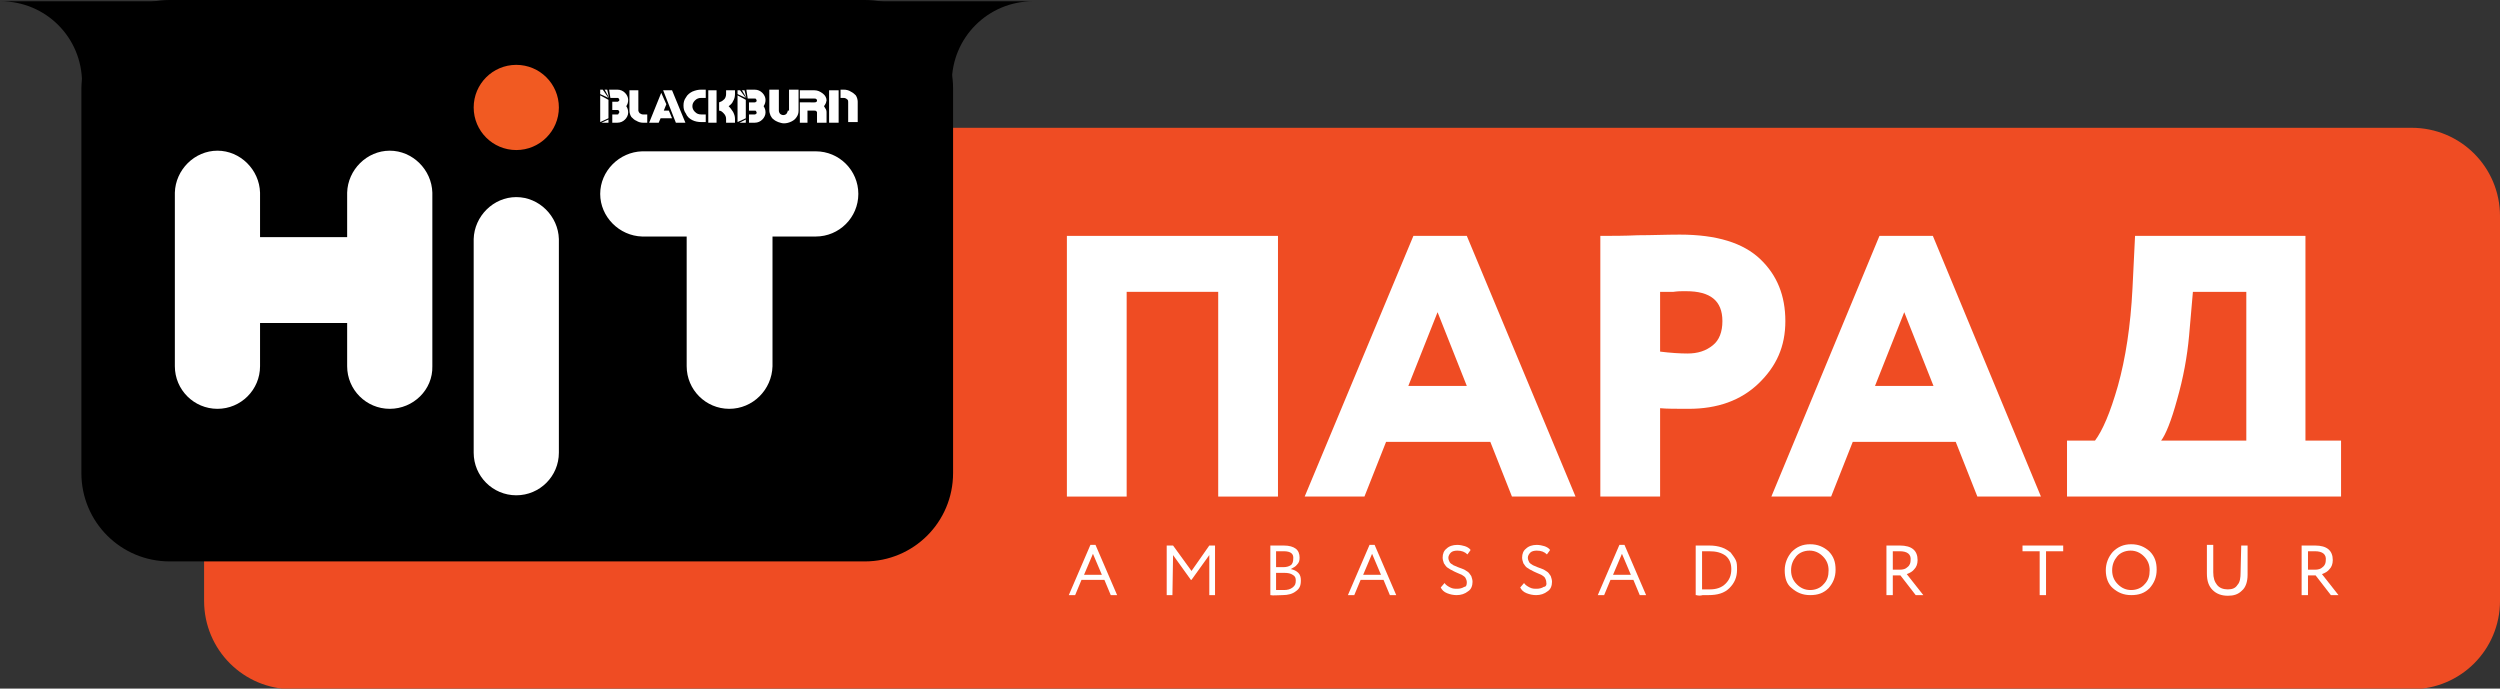<?xml version="1.0" encoding="UTF-8"?> <svg xmlns="http://www.w3.org/2000/svg" xmlns:xlink="http://www.w3.org/1999/xlink" version="1.1" id="Layer_1" x="0px" y="0px" viewBox="0 0 393.2 108.3" style="enable-background:new 0 0 393.2 108.3;" xml:space="preserve"><rect x="0" y="0" width="393.2" height="108.3" fill="#333333" stroke="none"/> <style type="text/css"> .st0{fill:#EF4C23;} .st1{fill:#FFFFFF;} .st2{fill:#F15A22;} </style> <g> <path class="st0" d="M46,20.1h333.3c7.7,0,13.9,6.2,13.9,13.9v60.5c0,7.7-6.2,13.9-13.9,13.9H46c-7.7,0-13.9-6.2-13.9-13.9V33.9 C32.1,26.3,38.3,20.1,46,20.1z"></path> <g> <path d="M26.7,0H136c7.7,0,13.9,6.2,13.9,13.9v60.5c0,7.7-6.2,13.9-13.9,13.9H26.7c-7.7,0-13.9-6.2-13.9-13.9V13.9 C12.9,6.2,19.1,0,26.7,0z"></path> <g> <g> <path class="st1" d="M81.2,77.9c-3.7,0-6.7-3-6.7-6.7c0-0.1,0-33.4,0-33.6c0.1-3.6,3.1-6.6,6.7-6.6c3.6,0,6.6,3,6.7,6.6 c0,0.3,0,33.3,0,33.6C87.9,74.9,84.9,77.9,81.2,77.9z"></path> <path class="st1" d="M61.3,64.3c-3.7,0-6.7-3-6.7-6.7v-6.8l-13.7,0l0,6.8c0,3.7-3,6.7-6.7,6.7c-3.7,0-6.7-3-6.7-6.7l0-27.3 c0.1-3.6,3.1-6.6,6.7-6.6c3.6,0,6.6,3,6.7,6.6l0,7l13.7,0c0,0,0-6.9,0-7c0.1-3.6,3.1-6.6,6.7-6.6c3.6,0,6.6,3,6.7,6.6 c0,0.1,0,27.3,0,27.3C68.1,61.3,65,64.3,61.3,64.3z"></path> <path class="st1" d="M114.7,64.3c-3.7,0-6.7-3-6.7-6.7V37.2l-7,0c-3.6-0.1-6.6-3.1-6.6-6.7c0-3.6,3-6.6,6.6-6.7 c0.1,0,27.3,0,27.3,0c3.7,0,6.7,3,6.7,6.7c0,3.7-3,6.7-6.7,6.7l-6.8,0l0,20.4C121.4,61.3,118.4,64.3,114.7,64.3z"></path> <path class="st2" d="M81.2,23.6c-3.7,0-6.7-3-6.7-6.7c0-3.7,3-6.7,6.7-6.7c3.7,0,6.7,3,6.7,6.7C87.9,20.6,84.9,23.6,81.2,23.6z"></path> </g> <g> <polygon class="st1" points="116.3,19.3 117.3,19.3 117.3,18.8 "></polygon> <polygon class="st1" points="116,14.2 116,14.8 117.3,15.4 116.4,14.2 "></polygon> <path class="st1" d="M100.1,19c0.3,0.2,0.7,0.3,1,0.3h0.7V18h-0.7c-0.2,0-0.3-0.1-0.5-0.2c-0.1-0.1-0.2-0.3-0.2-0.4v-3.2h-1.4 v3.2c0,0.3,0.1,0.7,0.3,1C99.5,18.6,99.8,18.9,100.1,19z"></path> <polygon class="st1" points="107.8,19.3 105.7,14.2 104.3,14.2 106.3,19.3 "></polygon> <polygon class="st1" points="103.9,18.6 105.7,18.6 105.2,17.4 104.4,17.4 104.8,16.4 104,14.6 102.1,19.3 103.6,19.3 "></polygon> <path class="st1" d="M108.9,18.9c0.4,0.2,0.9,0.3,1.4,0.3h0.7V18h-0.7c-0.4,0-0.7-0.1-1-0.4c-0.3-0.3-0.4-0.6-0.4-0.9 c0-0.3,0.1-0.6,0.4-0.9c0.3-0.3,0.6-0.4,1-0.4h0.7v-1.3h-0.7c-0.5,0-0.9,0.1-1.4,0.3c-0.4,0.2-0.8,0.5-1,0.9 c-0.3,0.4-0.4,0.8-0.4,1.3c0,0.5,0.1,0.9,0.4,1.3C108.1,18.4,108.5,18.7,108.9,18.9z"></path> <path class="st1" d="M115.3,15.9c0.2-0.3,0.3-0.7,0.3-1.1v-0.6h-1.4v0.6c0,0.3-0.1,0.7-0.4,0.9c-0.2,0.2-0.4,0.3-0.7,0.4v1.3 c0.3,0,0.5,0.2,0.7,0.4c0.3,0.3,0.4,0.6,0.4,0.9v0.6h1.4v-0.6c0-0.4-0.1-0.7-0.3-1.1c-0.2-0.3-0.4-0.6-0.7-0.9 C114.9,16.5,115.2,16.2,115.3,15.9z"></path> <rect x="111.4" y="14.2" class="st1" width="1.3" height="5.1"></rect> <path class="st1" d="M123.9,17.4c0,0.2-0.1,0.3-0.2,0.5c-0.1,0.1-0.3,0.2-0.5,0.2c-0.2,0-0.4-0.1-0.5-0.2 c-0.1-0.1-0.2-0.3-0.2-0.5v-3.3h-1.5v3.3c0,0.3,0.1,0.5,0.2,0.8c0.1,0.2,0.3,0.5,0.5,0.6c0.2,0.2,0.5,0.3,0.7,0.4 c0.3,0.1,0.6,0.2,0.9,0.2c0.4,0,0.8-0.1,1.2-0.3c0.4-0.2,0.6-0.4,0.8-0.7c0.2-0.3,0.3-0.6,0.3-1v-3.3h-1.5V17.4z"></path> <path class="st1" d="M130,15.8c0-0.4-0.2-0.8-0.6-1.1c-0.4-0.3-0.8-0.5-1.3-0.5h-2.3v1.3h2.3c0.1,0,0.2,0,0.3,0.1 c0.1,0.1,0.1,0.1,0.1,0.2s0,0.2-0.1,0.2c-0.1,0.1-0.2,0.1-0.3,0.1H127h-1.2v1.3v1.9h1.2v-1.9h1.1c0.1,0,0.2,0,0.3,0.1 c0.1,0.1,0.1,0.1,0.1,0.2v1.6h1.5v-1.6c0-0.1,0-0.3-0.1-0.5c-0.1-0.2-0.2-0.3-0.3-0.5c0.1-0.1,0.2-0.3,0.3-0.5 C129.9,16.1,130,15.9,130,15.8z"></path> <path class="st1" d="M133.8,14.4c-0.3-0.2-0.7-0.3-1.1-0.3h-0.5v1.3h0.5c0.2,0,0.4,0.1,0.5,0.2c0.2,0.1,0.2,0.3,0.2,0.4v3.2h1.5 v-3.2c0-0.3-0.1-0.7-0.3-1C134.4,14.8,134.2,14.6,133.8,14.4z"></path> <polygon class="st1" points="130.4,14.2 130.4,19.3 131.9,19.3 131.9,17.9 131.9,14.2 "></polygon> <path class="st1" d="M117.4,14.2l0.2,1.3h1.1c0.1,0,0.2,0,0.2,0.1c0.1,0.1,0.1,0.1,0.1,0.2c0,0.1,0,0.2-0.1,0.2 c-0.1,0.1-0.1,0.1-0.2,0.1h-0.9v1.3h0.9c0.1,0,0.2,0,0.2,0.1c0.1,0.1,0.1,0.1,0.1,0.2c0,0.1,0,0.2-0.1,0.2 c-0.1,0.1-0.1,0.1-0.2,0.1h-0.9v1.3h0.9c0.5,0,0.9-0.2,1.2-0.5c0.3-0.3,0.5-0.7,0.5-1.1c0-0.4-0.1-0.7-0.3-1 c0.2-0.3,0.3-0.6,0.3-1c0-0.4-0.2-0.8-0.5-1.1c-0.3-0.3-0.7-0.5-1.2-0.5H117.4z"></path> <polygon class="st1" points="116,19.2 117.3,18.6 117.3,15.7 116,15 "></polygon> <polygon class="st1" points="116.7,14.2 117.4,15.4 117.1,14.2 "></polygon> <polygon class="st1" points="94.6,19.3 95.7,19.3 95.7,18.8 "></polygon> <polygon class="st1" points="94.4,14.1 94.4,14.8 95.7,15.4 94.8,14.1 "></polygon> <path class="st1" d="M95.8,14.1l0.2,1.3h1.1c0.1,0,0.2,0,0.2,0.1c0.1,0.1,0.1,0.1,0.1,0.2c0,0.1,0,0.2-0.1,0.2 c-0.1,0.1-0.1,0.1-0.2,0.1h-0.8v1.3h0.8c0.1,0,0.2,0,0.2,0.1c0.1,0.1,0.1,0.1,0.1,0.2c0,0.1,0,0.2-0.1,0.2 C97.3,18,97.2,18,97.1,18h-0.8v1.3h0.8c0.5,0,0.9-0.2,1.2-0.5c0.3-0.3,0.5-0.7,0.5-1.1c0-0.4-0.1-0.7-0.3-1 c0.2-0.3,0.3-0.6,0.3-1c0-0.4-0.2-0.8-0.5-1.1c-0.3-0.3-0.7-0.5-1.2-0.5H95.8z"></path> <polygon class="st1" points="94.4,19.2 95.7,18.6 95.7,15.7 94.4,15 "></polygon> <polygon class="st1" points="95.1,14.1 95.8,15.4 95.5,14.1 "></polygon> </g> </g> </g> <g> <path class="st1" d="M201,78.1h-9.4V45.9h-14.4v32.2h-9.4v-41H201L201,78.1L201,78.1z"></path> <path class="st1" d="M214.6,78.1h-9.4l17.1-41h8.4l17.1,41h-10l-3.4-8.6H218L214.6,78.1L214.6,78.1z M230.7,60.7l-4.6-11.6 l-4.6,11.6L230.7,60.7L230.7,60.7z"></path> <path class="st1" d="M261.1,64.2v13.9h-9.4v-41c1.8,0,3.8,0,5.9-0.1c2.2,0,4.4-0.1,6.6-0.1c5.8,0,10,1.3,12.7,3.9 c2.6,2.5,3.9,5.7,3.9,9.7s-1.4,7.1-4.2,9.8c-2.8,2.7-6.5,4-11,4C263.6,64.3,262.1,64.3,261.1,64.2L261.1,64.2z M265.2,45.8 c0,0-0.2,0-0.5,0c-0.3,0-0.8,0-1.5,0.1c-0.7,0-1.4,0-2.1,0v9.4c1.6,0.2,3.1,0.3,4.3,0.3c1.6,0,2.9-0.4,4-1.3 c1-0.8,1.5-2.1,1.5-3.8C270.9,47.3,269,45.8,265.2,45.8z"></path> <path class="st1" d="M288,78.1h-9.4l17-41h8.4l17,41h-10l-3.4-8.6h-16.2L288,78.1L288,78.1z M304.1,60.7l-4.6-11.6l-4.6,11.6 C294.9,60.7,304.1,60.7,304.1,60.7z"></path> <path class="st1" d="M325.1,78.1v-8.8h4.4c1.2-1.6,2.4-4.4,3.6-8.6c1.2-4.3,2-9.4,2.3-15.4l0.4-8.2h26.8v32.2h5.6v8.8L325.1,78.1 L325.1,78.1z M344.9,45.9l-0.6,6.9c-0.3,3.3-0.9,6.6-1.9,10.1c-0.9,3.3-1.8,5.5-2.5,6.4h13.4V45.9L344.9,45.9L344.9,45.9z"></path> </g> <g> <path class="st1" d="M169.1,93.6h-1l3.4-7.9h0.8l3.4,7.9h-1l-1-2.4h-3.6L169.1,93.6L169.1,93.6z M173.3,90.4l-1.4-3.3l-1.4,3.3 H173.3z"></path> <path class="st1" d="M184.4,93.6h-0.9v-7.8h1l2.9,4l2.8-4h0.9v7.8h-0.9v-6.3l-2.8,3.9h-0.1l-2.8-3.9L184.4,93.6L184.4,93.6z"></path> <path class="st1" d="M199.8,93.6v-7.8c1,0,1.8,0,2.1,0c0.9,0,1.5,0.2,1.9,0.5c0.4,0.3,0.6,0.8,0.6,1.4c0,0.5-0.1,0.8-0.4,1.1 c-0.2,0.3-0.6,0.5-1,0.7v0c0.5,0.1,0.9,0.3,1.2,0.6c0.3,0.3,0.4,0.7,0.4,1.2c0,0.8-0.2,1.3-0.8,1.7c-0.5,0.4-1.2,0.6-2.1,0.6 S200.3,93.7,199.8,93.6L199.8,93.6z M201.9,86.7c-0.2,0-0.6,0-1.2,0v2.5h1.2c0.4,0,0.8-0.1,1.1-0.3c0.3-0.2,0.4-0.6,0.4-1 C203.5,87.1,203,86.7,201.9,86.7L201.9,86.7z M202,90.1h-1.3v2.7c0.3,0,0.7,0,1.2,0c0.6,0,1-0.1,1.4-0.4s0.5-0.6,0.5-1.1 c0-0.4-0.1-0.7-0.5-0.9C203,90.2,202.6,90.1,202,90.1L202,90.1z"></path> <path class="st1" d="M213,93.6h-1l3.4-7.9h0.8l3.4,7.9h-1l-1-2.4H214L213,93.6L213,93.6z M217.2,90.4l-1.4-3.3l-1.4,3.3H217.2z"></path> <path class="st1" d="M230.7,91.6c0-0.3-0.1-0.5-0.2-0.7s-0.3-0.3-0.6-0.5c-0.2-0.1-0.5-0.2-0.7-0.3s-0.5-0.2-0.8-0.4 c-0.3-0.1-0.5-0.3-0.7-0.4s-0.4-0.4-0.6-0.7c-0.1-0.3-0.2-0.6-0.2-0.9c0-0.6,0.2-1.1,0.6-1.4c0.4-0.4,1-0.6,1.7-0.6 c0.4,0,0.9,0.1,1.2,0.2s0.7,0.3,0.9,0.6l-0.5,0.7c-0.4-0.4-0.9-0.6-1.6-0.6c-0.4,0-0.8,0.1-1,0.3s-0.4,0.5-0.4,0.8 c0,0.3,0.1,0.5,0.2,0.7s0.3,0.3,0.6,0.5c0.2,0.1,0.5,0.2,0.7,0.3c0.3,0.1,0.5,0.2,0.8,0.3c0.3,0.1,0.5,0.3,0.7,0.4 s0.4,0.4,0.6,0.7c0.1,0.3,0.2,0.6,0.2,0.9c0,0.6-0.2,1.2-0.7,1.5c-0.5,0.4-1.1,0.6-1.8,0.6c-0.5,0-1-0.1-1.5-0.3s-0.8-0.5-1-0.9 l0.6-0.7c0.2,0.3,0.5,0.5,0.9,0.7s0.7,0.2,1.1,0.2c0.4,0,0.8-0.1,1.1-0.3C230.6,92.3,230.7,92,230.7,91.6L230.7,91.6z"></path> <path class="st1" d="M243.2,91.6c0-0.3-0.1-0.5-0.2-0.7s-0.3-0.3-0.6-0.5c-0.2-0.1-0.5-0.2-0.7-0.3s-0.5-0.2-0.8-0.4 c-0.3-0.1-0.5-0.3-0.7-0.4s-0.4-0.4-0.6-0.7c-0.1-0.3-0.2-0.6-0.2-0.9c0-0.6,0.2-1.1,0.6-1.4c0.4-0.4,1-0.6,1.7-0.6 c0.4,0,0.9,0.1,1.2,0.2s0.7,0.3,0.9,0.6l-0.5,0.7c-0.4-0.4-0.9-0.6-1.6-0.6c-0.4,0-0.8,0.1-1,0.3s-0.4,0.5-0.4,0.8 c0,0.3,0.1,0.5,0.2,0.7s0.3,0.3,0.6,0.5c0.2,0.1,0.5,0.2,0.7,0.3c0.3,0.1,0.5,0.2,0.8,0.3c0.3,0.1,0.5,0.3,0.7,0.4 s0.4,0.4,0.6,0.7c0.1,0.3,0.2,0.6,0.2,0.9c0,0.6-0.2,1.2-0.7,1.5c-0.5,0.4-1.1,0.6-1.8,0.6c-0.5,0-1-0.1-1.5-0.3s-0.8-0.5-1-0.9 l0.6-0.7c0.2,0.3,0.5,0.5,0.9,0.7s0.7,0.2,1.1,0.2c0.4,0,0.8-0.1,1.1-0.3C243.1,92.3,243.3,92,243.2,91.6L243.2,91.6z"></path> <path class="st1" d="M252.3,93.6h-1l3.4-7.9h0.8l3.4,7.9h-1l-1-2.4h-3.6L252.3,93.6z M256.5,90.4l-1.4-3.3l-1.4,3.3H256.5z"></path> <path class="st1" d="M266.8,93.6h-0.1v-7.8h0.1c0.3,0,0.6,0,1,0c0.6,0,1,0,1,0c0.8,0,1.4,0.1,2,0.3s1,0.5,1.4,0.8 c0.3,0.4,0.6,0.8,0.8,1.2c0.2,0.4,0.2,0.9,0.2,1.5c0,1.2-0.4,2.1-1.2,2.9s-1.9,1.1-3.3,1.1c-0.3,0-0.6,0-0.9,0 C267.5,93.7,267.1,93.7,266.8,93.6L266.8,93.6z M268.8,86.7c-0.1,0-0.3,0-0.6,0s-0.5,0-0.5,0v6c0.2,0,0.4,0,0.6,0s0.3,0,0.4,0 c0.1,0,0.1,0,0.2,0c1.1,0,1.9-0.3,2.5-0.9c0.6-0.6,0.9-1.3,0.9-2.3c0-0.9-0.3-1.6-0.9-2.1C270.7,86.9,269.9,86.7,268.8,86.7 L268.8,86.7z"></path> <path class="st1" d="M280.7,89.7c0-1.1,0.4-2.1,1.1-2.9c0.8-0.8,1.7-1.2,2.9-1.2s2.1,0.4,2.9,1.1c0.8,0.8,1.1,1.7,1.1,2.9 s-0.4,2.1-1.1,2.9c-0.8,0.8-1.7,1.1-2.9,1.1s-2.1-0.4-2.9-1.1C281,91.9,280.7,90.9,280.7,89.7L280.7,89.7z M281.7,89.7 c0,0.9,0.3,1.6,0.9,2.2c0.6,0.6,1.3,0.9,2.1,0.9s1.6-0.3,2.1-0.9c0.6-0.6,0.8-1.3,0.8-2.2s-0.3-1.6-0.9-2.2 c-0.6-0.6-1.3-0.9-2.1-0.9s-1.6,0.3-2.1,0.9S281.7,88.8,281.7,89.7L281.7,89.7z"></path> <path class="st1" d="M297.7,90.5v3.1h-1v-7.8c0.4,0,0.7,0,1.1,0c0.4,0,0.7,0,1,0c1.9,0,2.8,0.8,2.8,2.3c0,0.6-0.2,1.1-0.5,1.4 c-0.3,0.4-0.7,0.6-1.2,0.8l2.6,3.3h-1.2l-2.4-3.1L297.7,90.5L297.7,90.5z M298.8,86.7c-0.1,0-0.4,0-1.1,0v2.9h1.1 c0.5,0,0.9-0.1,1.2-0.4c0.4-0.3,0.5-0.7,0.5-1.1C300.6,87.2,300,86.7,298.8,86.7z"></path> <path class="st1" d="M320.8,86.7h-2.7v-0.9h6.4v0.9h-2.7v6.9h-1V86.7z"></path> <path class="st1" d="M331.2,89.7c0-1.1,0.4-2.1,1.1-2.9c0.8-0.8,1.7-1.2,2.9-1.2s2.1,0.4,2.9,1.1c0.8,0.8,1.1,1.7,1.1,2.9 s-0.4,2.1-1.1,2.9c-0.8,0.8-1.7,1.1-2.9,1.1s-2.1-0.4-2.9-1.1C331.6,91.9,331.2,90.9,331.2,89.7L331.2,89.7z M332.2,89.7 c0,0.9,0.3,1.6,0.9,2.2c0.6,0.6,1.3,0.9,2.1,0.9s1.6-0.3,2.1-0.9c0.6-0.6,0.8-1.3,0.8-2.2s-0.3-1.6-0.9-2.2 c-0.6-0.6-1.3-0.9-2.1-0.9s-1.6,0.3-2.1,0.9S332.2,88.8,332.2,89.7L332.2,89.7z"></path> <path class="st1" d="M352.5,85.8h1v4.6c0,1.1-0.3,2-0.9,2.5c-0.6,0.6-1.3,0.8-2.2,0.8c-1,0-1.8-0.3-2.4-0.9s-0.9-1.4-0.9-2.6v-4.5 h1v4.3c0,0.9,0.2,1.5,0.6,2s1,0.7,1.7,0.7c0.7,0,1.2-0.2,1.5-0.7c0.4-0.4,0.5-1.1,0.5-2L352.5,85.8L352.5,85.8z"></path> <path class="st1" d="M363,90.5v3.1h-1v-7.8c0.4,0,0.7,0,1.1,0c0.4,0,0.7,0,1,0c1.9,0,2.8,0.8,2.8,2.3c0,0.6-0.2,1.1-0.5,1.4 c-0.3,0.4-0.7,0.6-1.2,0.8l2.6,3.3h-1.2l-2.4-3.1L363,90.5L363,90.5z M364.1,86.7c-0.1,0-0.4,0-1.1,0v2.9h1.1 c0.5,0,0.9-0.1,1.2-0.4c0.4-0.3,0.5-0.7,0.5-1.1C365.9,87.2,365.3,86.7,364.1,86.7z"></path> </g> </g> <g> <g> <path d="M12.9,13.1L12.9,13.1C12.9,13,12.9,13.1,12.9,13.1L12.9,13.1z"></path> <path d="M0,0.2C0,0.2,0.1,0.2,0,0.2L0,0.2z"></path> <path d="M0.1,0.2c7.1,0,12.8,5.7,12.8,12.8L25,0.2H0.1z"></path> </g> <g> <path d="M149.7,13.1L149.7,13.1C149.7,13,149.7,13.1,149.7,13.1L149.7,13.1z"></path> <path d="M162.5,0.2C162.5,0.2,162.5,0.2,162.5,0.2L162.5,0.2z"></path> <path d="M162.5,0.2c-7.1,0-12.8,5.7-12.8,12.8L137.5,0.2H162.5z"></path> </g> </g> </svg> 
